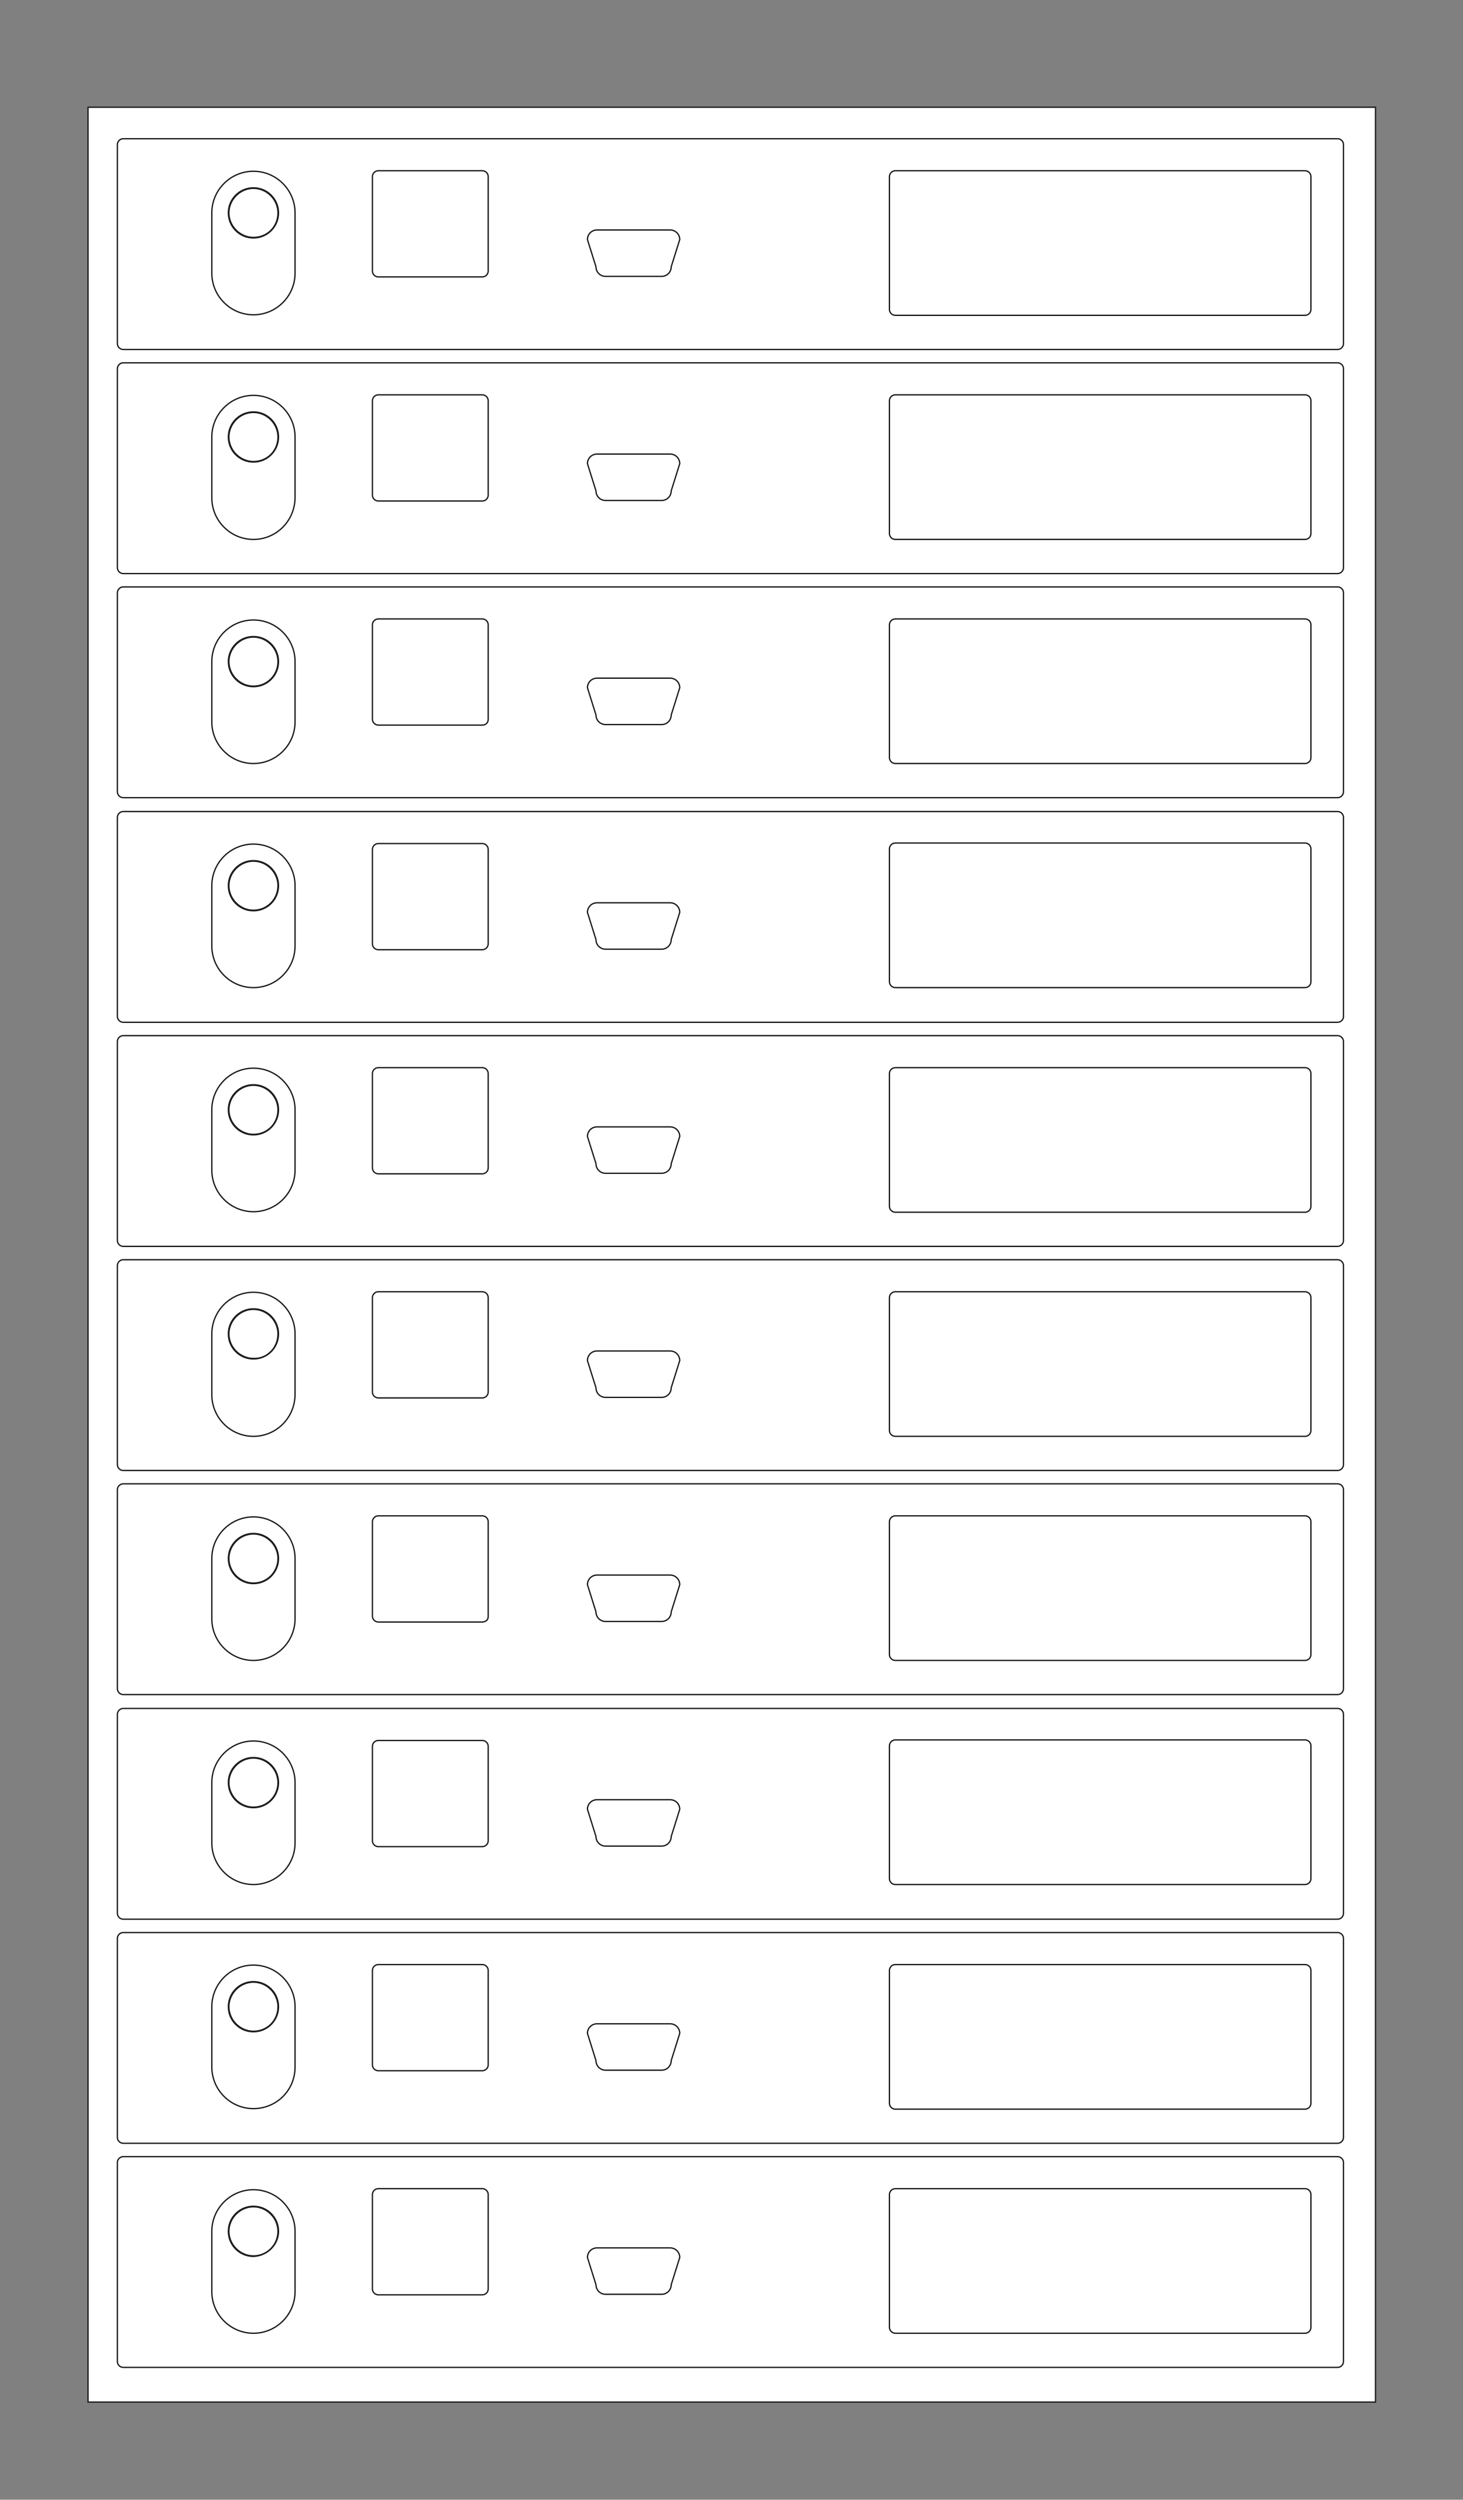 <?xml version="1.0" encoding="UTF-8"?> <!-- Generator: Adobe Illustrator 27.7.0, SVG Export Plug-In . SVG Version: 6.00 Build 0) --> <svg xmlns="http://www.w3.org/2000/svg" xmlns:xlink="http://www.w3.org/1999/xlink" x="0px" y="0px" viewBox="0 0 274.2 468.5" style="enable-background:new 0 0 274.2 468.5;" xml:space="preserve"><rect x="0" y="0" width="274.2" height="468.5" fill="#808080" stroke="none"/> <style type="text/css"> .st0{display:none;} .st1{display:inline;opacity:0.5;} .st2{display:inline;fill:none;stroke:#1E1E1C;stroke-width:0.25;stroke-miterlimit:10;} .st3{fill:#FFFFFF;} .st4{fill:none;stroke:#1D1D1B;stroke-width:0.25;stroke-miterlimit:10;} .st5{fill:#FFFFFF;stroke:#1E1E1C;stroke-width:0.5;stroke-miterlimit:10;} .st6{fill-rule:evenodd;clip-rule:evenodd;fill:#FFFFFF;stroke:#1E1E1C;stroke-width:0.25;stroke-miterlimit:10;} .st7{fill:none;stroke:#1E1E1C;stroke-width:0.25;stroke-miterlimit:10;} .st8{fill:#FFFFFF;stroke:#1E1E1C;stroke-width:0.25;stroke-miterlimit:10;} .st9{fill:none;stroke:#1E1E1C;stroke-width:0.5;stroke-miterlimit:10;} .st10{fill:none;stroke:#1E1E1C;stroke-width:0.25;stroke-linecap:round;stroke-linejoin:round;stroke-miterlimit:10;} .st11{fill:#FFFFFF;stroke:#1E1E1C;stroke-width:0.25;stroke-linecap:round;stroke-linejoin:round;stroke-miterlimit:10;} .st12{fill:none;stroke:#1E1E1C;stroke-width:0.5;stroke-linecap:round;stroke-linejoin:round;stroke-miterlimit:10;} .st13{fill:#FFFFFF;stroke:#1E1E1C;stroke-width:0.5;stroke-linecap:round;stroke-linejoin:round;stroke-miterlimit:10;} .st14{fill:#E31018;stroke:#1E1E1C;stroke-width:0.5;stroke-miterlimit:10;} .st15{fill:#1E1E1C;} .st16{fill:#E20617;} .st17{clip-path:url(#SVGID_00000175311984645501637300000003907850452169947835_);fill:#FFFFFF;} .st18{clip-path:url(#SVGID_00000183946881473792787740000004377653996783242917_);fill:#E20617;} .st19{clip-path:url(#SVGID_00000183946881473792787740000004377653996783242917_);fill:#FFFFFF;} .st20{fill:#FFFFFF;stroke:#E20613;stroke-miterlimit:10;} .st21{fill:#E20613;} .st22{fill:#040216;} .st23{fill:#494954;} .st24{opacity:0.5;fill:url(#SVGID_00000178917277265657301130000004434259086259530400_);} .st25{fill:#323238;} .st26{fill:url(#SVGID_00000020385284411319780170000012039437754475231633_);} .st27{opacity:0.5;fill:#111016;} .st28{fill:#6B6B6B;} .st29{opacity:0.5;fill:url(#SVGID_00000027589270345531311930000004597065028838577313_);} .st30{fill:url(#SVGID_00000154397093943872150350000004772089192555103876_);} .st31{fill:url(#SVGID_00000137813479263817633060000001862595332466000534_);} .st32{fill:url(#SVGID_00000104687249218429934570000014830062459012305828_);} .st33{fill:url(#SVGID_00000161600505506705638240000017046828740179126706_);} .st34{fill:url(#SVGID_00000162313089467785354980000006952537042384127105_);} .st35{fill:url(#SVGID_00000084506703131161477660000008104595380332605359_);} .st36{fill:url(#SVGID_00000008836368930474424410000006165847195757477541_);} .st37{fill:url(#SVGID_00000136413579823431115580000000477133210649817990_);} .st38{fill:url(#SVGID_00000134932188919304955300000013538691446937743493_);} .st39{fill:#DCF4F4;} .st40{fill:#2B2B38;} .st41{fill:#B3B1BE;} .st42{fill:#5FBA00;} .st43{fill:url(#SVGID_00000003785290799572796380000013188987157991132594_);} .st44{fill:#323236;} .st45{fill:url(#SVGID_00000027588120229043656300000012159289465638129328_);} .st46{fill:url(#SVGID_00000043418124532621733190000018068535753576737930_);} .st47{fill:url(#SVGID_00000178193350172499823730000014523340200526335899_);} .st48{fill:url(#SVGID_00000174574723281600389510000016944467774894063759_);} .st49{fill:url(#SVGID_00000129194261055046143240000004658077898544084915_);} .st50{fill:url(#SVGID_00000113344320565622810710000007852966849580025506_);} .st51{fill:url(#SVGID_00000031910774761304685840000012729605228517429120_);} .st52{fill:url(#SVGID_00000165919980121431837390000000117076551562342794_);} .st53{fill:url(#SVGID_00000127007712953977690810000016537866214882442686_);} .st54{fill:url(#SVGID_00000094617021107576061550000013733678755712681608_);} .st55{fill:#B2B2B2;} .st56{fill:url(#SVGID_00000131348657314606771480000016024524288506205844_);} .st57{fill:url(#SVGID_00000098195155566901902890000001057636660104701611_);} .st58{fill:url(#SVGID_00000098904691415243490400000002902867064231575738_);} .st59{fill:#9EA5A5;} .st60{fill:url(#SVGID_00000036252206042743560080000008993911921863587224_);} .st61{fill:url(#SVGID_00000142154506470966033340000010891620476272542880_);} .st62{fill:#7280CD;} .st63{opacity:0.5;fill:#7280CD;} .st64{fill:url(#SVGID_00000085934440325516416410000010880517340459058574_);} .st65{fill:url(#SVGID_00000174565596937920555820000003365546212059873956_);} .st66{fill:url(#SVGID_00000006703756912288155360000006821309191916293039_);} .st67{fill:url(#SVGID_00000182500820763830475770000018200541357338602943_);} .st68{fill:#002E89;} .st69{fill:url(#SVGID_00000031169317131206924560000002937318122273964694_);} .st70{opacity:0.5;fill:#100859;} .st71{fill:url(#SVGID_00000015344120008917589720000010512886560072051110_);} .st72{fill:url(#SVGID_00000018944590471449855630000007032490182810089611_);} .st73{fill:#1764FF;} .st74{fill:url(#SVGID_00000006667223708283007430000008522477676474184845_);} .st75{fill:url(#SVGID_00000013157019117942065600000012172271552710367419_);} .st76{fill:url(#SVGID_00000022553325340800302280000004434986044401916859_);} .st77{fill:url(#SVGID_00000140727320961251689220000002455901787145983917_);} .st78{fill:url(#SVGID_00000125596130912773218590000003401638643068778412_);} .st79{fill:url(#SVGID_00000163766994270542250960000000418932875702678955_);} .st80{fill:url(#SVGID_00000056412444261083592550000016258296306390359203_);} .st81{fill:url(#SVGID_00000056387294229216681660000003249486266137001370_);} .st82{fill:url(#SVGID_00000167387077446560172160000012164387946247896454_);} .st83{fill:url(#SVGID_00000114063818336581436380000009238886244830187178_);} .st84{fill:url(#SVGID_00000052797578537679547190000013606060049507237760_);} .st85{fill:url(#SVGID_00000137844061188450002220000011186628379362167180_);} .st86{opacity:0.5;fill:url(#SVGID_00000158739770816836009810000002579546496028630423_);} .st87{fill:url(#SVGID_00000116220398167691469720000003359636880850559641_);} .st88{fill:url(#SVGID_00000106141092810168178420000003608975637356575623_);} .st89{fill:url(#SVGID_00000125592875207215343930000011051501773633344905_);} .st90{fill:url(#SVGID_00000048501573979790339540000007035913167904731550_);} .st91{fill:url(#SVGID_00000158734739641833770350000007369552408321011130_);} .st92{fill:url(#SVGID_00000121281826832776361090000007276157279898720953_);} .st93{fill:url(#SVGID_00000070816488292879296270000015565684008272630662_);} .st94{fill:url(#SVGID_00000062893992549147809690000012934870086733447587_);} .st95{fill:url(#SVGID_00000018238950212320361120000006189658758233347250_);} .st96{fill:url(#SVGID_00000153694118446381938490000005939902952963491261_);} .st97{fill:url(#SVGID_00000019651349234627326710000005896199952359792536_);} .st98{fill:url(#SVGID_00000149365725808598898900000001403669077037357484_);} .st99{fill:url(#SVGID_00000170991606938829749460000001858694168688594610_);} .st100{fill:url(#SVGID_00000027598210756366370200000015070445406267062714_);} .st101{fill:url(#SVGID_00000062168816538623017860000015261969417231576253_);} .st102{fill:url(#SVGID_00000005248583861968711920000016413400587999794577_);} .st103{fill:url(#SVGID_00000070808039082714561830000002735530577830807727_);} .st104{fill:url(#SVGID_00000137126831894900443650000001729646918362626178_);} .st105{fill:url(#SVGID_00000008861267226421580680000003232923912466482614_);} .st106{fill:url(#SVGID_00000170979422456621868910000012031530619637377163_);} .st107{fill:url(#SVGID_00000053512987337986089010000016989446076778999937_);} .st108{fill:url(#SVGID_00000022529279641569301450000004081808122415873697_);} .st109{fill:url(#SVGID_00000050664527833346763790000006037912859587190463_);} .st110{fill:url(#SVGID_00000037687685597112300010000002603846439998795420_);} .st111{fill:url(#SVGID_00000082356956116175875140000000299313919027470489_);} .st112{fill:url(#SVGID_00000145770160371693839390000015972112553697966254_);} .st113{fill:url(#SVGID_00000086654048685706789810000003870287986800576909_);} .st114{fill:url(#SVGID_00000116921238393803706870000015605183443520274578_);} .st115{fill:url(#SVGID_00000119806879493138038810000001771545392282036415_);} .st116{fill:url(#SVGID_00000121248593583856014050000016838009400679909810_);} .st117{fill:url(#SVGID_00000083802003608355539660000000180510093421129654_);} .st118{fill:url(#SVGID_00000119812779406968718840000001618286060377329307_);} .st119{fill:url(#SVGID_00000034801481747313850790000004840639167586736305_);} .st120{fill:url(#SVGID_00000096766537437082114980000002835754297080602255_);} .st121{fill:url(#SVGID_00000179622771808578979830000013286037539742961595_);} .st122{fill:url(#SVGID_00000177443307466951452440000002411926610449932423_);} .st123{fill:url(#SVGID_00000116931087300073744580000001798771190579179938_);} .st124{fill:url(#SVGID_00000135668789581038451750000015898357668260221854_);} .st125{fill:url(#SVGID_00000004546900192378450160000006154677160439135125_);} .st126{fill:url(#SVGID_00000008853378806644806040000015261066814394615440_);} .st127{fill:url(#SVGID_00000029034778272191360000000007657116128263227057_);} .st128{fill:url(#SVGID_00000002357210579935873960000008598595500575531656_);} .st129{fill:url(#SVGID_00000039826534958146378060000008803323792929916595_);} .st130{fill:url(#SVGID_00000008115173497802328520000004734150924774286755_);} .st131{opacity:0.5;fill:url(#SVGID_00000037651074932544632030000004900807001209642413_);} .st132{fill:url(#SVGID_00000026862718984075653370000001509230990116557980_);} .st133{fill:url(#SVGID_00000080925771308358443980000007285888953038120349_);} .st134{fill:url(#SVGID_00000012434628609786286830000007087184659940979877_);} .st135{fill:url(#SVGID_00000042698305788002023760000013851578043405730487_);} .st136{fill:url(#SVGID_00000121998549267934030580000010836194380802278792_);} .st137{fill:url(#SVGID_00000054944847469166005790000011247110188971589808_);} .st138{fill:url(#SVGID_00000016054179417563535390000006506709097150296507_);} .st139{fill:url(#SVGID_00000146460934678656325080000001570912703299287991_);} .st140{fill:url(#SVGID_00000062169774672107993480000014751777627458278542_);} .st141{fill:url(#SVGID_00000158742750952793315420000001766739358686651835_);} .st142{fill:url(#SVGID_00000000929378699836334920000003122638237857454237_);} .st143{fill:url(#SVGID_00000065064946566965587510000008787617886444706194_);} .st144{fill:url(#SVGID_00000039114960790992754080000015329241190437958287_);} .st145{fill:url(#SVGID_00000016062660246883247760000015521415148948161441_);} .st146{fill:url(#SVGID_00000054985683224703717080000010792898379912788106_);} .st147{fill:url(#SVGID_00000098942398478739337780000014531081160520570040_);} .st148{fill:url(#SVGID_00000165933458047623341320000003784243842144605616_);} .st149{fill:url(#SVGID_00000171690681326853859880000012306127482537495440_);} .st150{fill:url(#SVGID_00000106839801256822936390000003850649363317060006_);} .st151{fill:url(#SVGID_00000165926390625209032610000003850792324367988661_);} .st152{fill:url(#SVGID_00000118390920528816396940000005116031180463378856_);} .st153{fill:url(#SVGID_00000112593863066931910720000004463055645301312165_);} .st154{fill:url(#SVGID_00000102545627617679023960000002623644490446333374_);} .st155{fill:url(#SVGID_00000075134870954438150910000015423374950477816209_);} .st156{fill:url(#SVGID_00000163777088657643915950000017491061261663284129_);} .st157{fill:url(#SVGID_00000152942785454451605300000013708750322966425755_);} .st158{fill:url(#SVGID_00000002369422626613385500000005898162489411535032_);} .st159{fill:url(#SVGID_00000003076111269930893590000017806330597592579002_);} .st160{fill:url(#SVGID_00000067924911905914681570000011533092034717937569_);} .st161{fill:url(#SVGID_00000111189407761402828670000008867583182357485443_);} .st162{fill:url(#SVGID_00000178890049039209941770000011179744291880383927_);} .st163{fill:url(#SVGID_00000127740001127416111280000015546214223820459199_);} .st164{fill:url(#SVGID_00000158724234152811632370000017488273855398524817_);} .st165{fill:url(#SVGID_00000015343299664106299070000014770416865366573991_);} .st166{fill:url(#SVGID_00000062169421031085805230000002864080177970430126_);} .st167{fill:url(#SVGID_00000085242498354399865520000011079027588396332940_);} .st168{fill:url(#SVGID_00000042008297724004050730000013900442300864404650_);} .st169{fill:url(#SVGID_00000112634664819941895700000017409804727876757411_);} .st170{fill:url(#SVGID_00000029028915362125916400000000176231976102170559_);} .st171{fill:url(#SVGID_00000139283310246258397750000007634692240735421359_);} .st172{fill:url(#SVGID_00000027588087830829821410000001928716601319007892_);} .st173{fill:url(#SVGID_00000129165418474528761080000003565239212202462855_);} .st174{fill:url(#SVGID_00000049911223682681995850000001126217269409872779_);} .st175{fill:url(#SVGID_00000147207268417932115570000004272147793952916649_);} .st176{opacity:0.5;fill:url(#SVGID_00000047044118176912742660000013791784369073821617_);} .st177{fill:url(#SVGID_00000151514356045026241200000007459826900110176421_);} .st178{fill:url(#SVGID_00000105397883494090988220000016430334512242708671_);} .st179{fill:url(#SVGID_00000165953865349660947880000007806179587923205279_);} .st180{fill:url(#SVGID_00000126283888800181970420000011655077572185567405_);} .st181{fill:url(#SVGID_00000172431263974256086060000009907053013580327846_);} .st182{fill:url(#SVGID_00000020380786880730090140000009127124705088624770_);} .st183{fill:url(#SVGID_00000027591996762689303750000003911621868080133051_);} .st184{fill:url(#SVGID_00000003787905182011478430000005264316400697524118_);} .st185{fill:url(#SVGID_00000168081119483277074960000003543677097933548932_);} .st186{fill:url(#SVGID_00000086649356394294289230000015360472549595787920_);} .st187{fill:url(#SVGID_00000067924364790519848570000006632519700841761461_);} .st188{fill:url(#SVGID_00000013193408665689087520000014260218454196321176_);} .st189{fill:url(#SVGID_00000028316477840332572470000004458002480653899670_);} .st190{fill:url(#SVGID_00000181052515871971977680000011064732854026094989_);} .st191{fill:url(#SVGID_00000147220971530337600020000018103544578265461136_);} .st192{fill:url(#SVGID_00000071547734088500946000000005957352125605109397_);} .st193{fill:url(#SVGID_00000147924630685102093650000005205855348664845757_);} .st194{fill:url(#SVGID_00000039098352586335257570000002440463710206982074_);} .st195{fill:url(#SVGID_00000130622749994092164780000018288105644181074360_);} .st196{fill:url(#SVGID_00000092417206056727325490000011246702448994724244_);} .st197{fill:url(#SVGID_00000066494563321571780300000007081659236029662112_);} .st198{fill:url(#SVGID_00000012440719808743188760000005546067665281729701_);} .st199{fill:url(#SVGID_00000137823919418294210180000011605605591398870679_);} .st200{fill:url(#SVGID_00000070818230767016725850000001541511037956804273_);} .st201{fill:url(#SVGID_00000057841587787422841900000004399420907467247774_);} .st202{fill:url(#SVGID_00000112603878770109421650000011156895194775973765_);} .st203{fill:url(#SVGID_00000025431030035279104170000012716610594700867730_);} .st204{fill:url(#SVGID_00000123405655023248894420000011813588175632212136_);} .st205{fill:url(#SVGID_00000040553245373800688400000012381571540448472228_);} .st206{fill:url(#SVGID_00000087411198986200432170000004840812404724323746_);} .st207{fill:url(#SVGID_00000010275514596556191440000009612404253434925968_);} .st208{fill:url(#SVGID_00000069363087233660180140000012435700283812807311_);} .st209{fill:url(#SVGID_00000116219452210151583810000018251189879583376304_);} .st210{fill:url(#SVGID_00000036237006625953358410000008439090004040062630_);} .st211{fill:url(#SVGID_00000118356583238651046590000000740583492361560968_);} .st212{fill:url(#SVGID_00000095312046163656111480000016974297577055565214_);} .st213{fill:url(#SVGID_00000133519203969935196220000008687379497220294798_);} .st214{fill:url(#SVGID_00000090998111151113303040000018251499199462774659_);} .st215{fill:url(#SVGID_00000145740992091660608420000014655888962404499105_);} .st216{fill:url(#SVGID_00000018224381295631031840000017912820330087837884_);} .st217{fill:url(#SVGID_00000021083668141493137130000006662380476984998292_);} .st218{fill:url(#SVGID_00000109721348745938867600000016625815817354658696_);} .st219{fill:url(#SVGID_00000150072921459939658160000005239112834107753108_);} .st220{fill:url(#SVGID_00000056388984277179829390000005728083706169706932_);} .st221{opacity:0.5;fill:url(#SVGID_00000178906453043672124270000009920322499927919271_);} .st222{fill:url(#SVGID_00000142893198062527820180000018208147770021155755_);} .st223{fill:url(#SVGID_00000121259830060523832250000004427258249569747361_);} .st224{fill:url(#SVGID_00000090974997080299458320000002029348443698888619_);} .st225{fill:url(#SVGID_00000038388244720932327200000003004481217298188680_);} .st226{fill:url(#SVGID_00000077317525888695461280000017018863356817477779_);} .st227{fill:url(#SVGID_00000183239484755827473250000011232513325043002044_);} .st228{fill:url(#SVGID_00000116205389993178764350000017974729465926190229_);} .st229{fill:url(#SVGID_00000018946168771388019100000005672807471037823887_);} .st230{fill:url(#SVGID_00000044867698544922825400000002344925422493024701_);} .st231{fill:url(#SVGID_00000118355018246366921750000004081106418759137931_);} .st232{fill:url(#SVGID_00000037653802137993521670000010376417534703989927_);} .st233{fill:url(#SVGID_00000005959561188020252820000003847601099792478369_);} .st234{fill:url(#SVGID_00000072981732452811307920000003023760018959808913_);} .st235{fill:url(#SVGID_00000092441169190916623210000000420831211485738117_);} .st236{fill:url(#SVGID_00000157996578458877521610000008596595084373402548_);} .st237{fill:url(#SVGID_00000019655001276945390710000005527973086333442693_);} .st238{fill:url(#SVGID_00000147919249178939582430000015732540932959488692_);} .st239{fill:url(#SVGID_00000158713724237531308860000000820412600684866708_);} .st240{fill:url(#SVGID_00000117674925401061760970000006688306363558177945_);} .st241{fill:url(#SVGID_00000145754297460176415890000012910295371341543593_);} .st242{fill:url(#SVGID_00000140735618723302712670000010088249075453679806_);} .st243{fill:url(#SVGID_00000133507330045772699550000000580358297583369097_);} .st244{fill:url(#SVGID_00000027580366721529588130000003372926013269645700_);} .st245{fill:url(#SVGID_00000097493272024097900380000015584802784998715066_);} .st246{fill:url(#SVGID_00000111908309577980922420000014903896516961335203_);} .st247{fill:url(#SVGID_00000096039621007908207350000017864310051823447729_);} .st248{fill:url(#SVGID_00000043459550085852216180000016569645703792602269_);} .st249{fill:url(#SVGID_00000106124185583557056330000013991389831429380021_);} .st250{fill:url(#SVGID_00000044158385027493871670000017375363496802565038_);} .st251{fill:url(#SVGID_00000132775918397761990770000014625495512607684000_);} .st252{fill:url(#SVGID_00000021799968557948415560000011596649620644816319_);} .st253{fill:url(#SVGID_00000077318825135114426790000015560626965825637278_);} .st254{fill:url(#SVGID_00000099654415225405330700000017124520232486021026_);} .st255{fill:url(#SVGID_00000164484774603488598400000015810735822977012403_);} .st256{fill:url(#SVGID_00000147942687230825031750000004989315432582470039_);} .st257{fill:url(#SVGID_00000071554530149637255930000007438408061653024899_);} .st258{fill:url(#SVGID_00000055692842527157765440000016818870389045403061_);} .st259{fill:url(#SVGID_00000073716801633832574630000014917306078637738931_);} .st260{fill:url(#SVGID_00000165202695880829111200000014664671913578835852_);} .st261{fill:url(#SVGID_00000036970778400691097730000009079747962504916105_);} .st262{fill:url(#SVGID_00000008123140166467016500000003736628847075376288_);} .st263{fill:url(#SVGID_00000181044939937372148460000008575965179482757288_);} .st264{fill:url(#SVGID_00000140011085505592638920000005366422158318345910_);} .st265{fill:url(#SVGID_00000143585726466933880660000007986739641011177344_);} .st266{opacity:0.5;fill:url(#SVGID_00000123427469190693175650000006350868427502494126_);} .st267{fill:url(#SVGID_00000181805326408830695240000017210480788742391699_);} .st268{fill:url(#SVGID_00000127037485620402078040000010178630791983198111_);} .st269{fill:url(#SVGID_00000161600456781300354840000007140467353088694692_);} .st270{fill:url(#SVGID_00000085953402822644074170000018221116049907407532_);} .st271{fill:url(#SVGID_00000108270072721177227710000010897814841435411623_);} .st272{fill:url(#SVGID_00000081614339796501547440000009668093440598217908_);} .st273{fill:url(#SVGID_00000090286161822625342080000004620129446788156806_);} .st274{fill:url(#SVGID_00000062155884950588203610000002695961825534676618_);} .st275{fill:url(#SVGID_00000148626090546895023800000018064944096902086820_);} .st276{fill:url(#SVGID_00000120544325161477402580000007742094854121242296_);} .st277{fill:url(#SVGID_00000106141405229285280460000007764677939827539338_);} .st278{fill:url(#SVGID_00000157997815377924365530000004022965974891823503_);} .st279{fill:url(#SVGID_00000129892433844526915820000014517330781146910643_);} .st280{fill:url(#SVGID_00000029045559553727030980000014976545958227850678_);} .st281{fill:url(#SVGID_00000174583193914297088310000015656512588384492467_);} .st282{fill:url(#SVGID_00000057137585191365753800000009171768040974653316_);} .st283{fill:url(#SVGID_00000015345937433562544100000003420346813269608080_);} .st284{fill:url(#SVGID_00000152983621755238600300000014651073709874878124_);} .st285{fill:url(#SVGID_00000119834554516435547120000010236770424512922530_);} .st286{fill:url(#SVGID_00000129169582517774753290000011780853893357338802_);} .st287{fill:url(#SVGID_00000172408784485877626380000005475599619299997594_);} .st288{fill:url(#SVGID_00000047025832671718368250000004112749884676312239_);} .st289{fill:url(#SVGID_00000121264932205533431970000017940873893279178640_);} .st290{fill:url(#SVGID_00000093897043331925495540000018026735036040093082_);} .st291{fill:url(#SVGID_00000070079807621118095230000005366335967593266051_);} .st292{fill:url(#SVGID_00000145035749091981201420000000404636681324007327_);} .st293{fill:url(#SVGID_00000092447851765843416860000012442437008596589728_);} .st294{fill:url(#SVGID_00000007429671954103373440000007536758717644924834_);} .st295{fill:url(#SVGID_00000138536610131867271160000009080543519956015540_);} .st296{fill:url(#SVGID_00000015336984981781825290000009244195444314155930_);} .st297{fill:url(#SVGID_00000039130618307268554630000005647371422285755544_);} .st298{fill:url(#SVGID_00000091017681040608456240000008888965535229632898_);} .st299{fill:url(#SVGID_00000142172493621405825500000010856433134047244453_);} .st300{fill:url(#SVGID_00000096745268232650899160000008490017971660315806_);} .st301{fill:url(#SVGID_00000158736217378552711090000007774973864151910811_);} .st302{fill:url(#SVGID_00000055672336993065445420000004217134222963545218_);} .st303{fill:url(#SVGID_00000124859328525999312600000013483476121541793951_);} .st304{fill:url(#SVGID_00000064329648425590000720000016466984636901891990_);} .st305{fill:url(#SVGID_00000131339819971220926280000009063239625451685507_);} .st306{fill:url(#SVGID_00000034801380058869065590000004956611482996594834_);} .st307{fill:url(#SVGID_00000151510641734866351060000013818413446690827926_);} .st308{fill:url(#SVGID_00000027587630843559922990000001825085177736075661_);} .st309{fill:url(#SVGID_00000149342680031622096200000002480846359914884774_);} .st310{fill:url(#SVGID_00000124140506336971573910000018374120906879309968_);} .st311{opacity:0.5;fill:url(#SVGID_00000181086354598174134780000018319467150585367980_);} .st312{fill:url(#SVGID_00000056399059450300167890000002017514354951796892_);} .st313{fill:url(#SVGID_00000183209102834623844160000008160006910934432948_);} .st314{fill:url(#SVGID_00000058554106756392464300000013134699669755322040_);} .st315{fill:url(#SVGID_00000124856791940191614760000007356901567120746625_);} .st316{fill:url(#SVGID_00000180363649853327109960000004049895190179127946_);} .st317{fill:url(#SVGID_00000109720403232753263940000004182165859232211628_);} .st318{fill:url(#SVGID_00000057834760822797181090000002444603208011304359_);} .st319{fill:url(#SVGID_00000163070541227676606380000015192650171672277684_);} .st320{fill:url(#SVGID_00000047763381241131738560000017352849969744180656_);} .st321{fill:url(#SVGID_00000060729176242994494750000017472956707505602478_);} .st322{fill:url(#SVGID_00000050629555069816653170000000113592482278776961_);} .st323{fill:url(#SVGID_00000033327478459829450920000003763069487598700475_);} .st324{fill:url(#SVGID_00000176025717855640679320000016310959158596534702_);} .st325{fill:url(#SVGID_00000156553511193487301660000014930788047618266531_);} .st326{fill:url(#SVGID_00000055670688013108186690000004947011127483247021_);} .st327{fill:url(#SVGID_00000002364926984159484880000001377785483078238892_);} .st328{fill:url(#SVGID_00000033330000647531682960000014986985327155154350_);} .st329{fill:url(#SVGID_00000085960117667053827210000005552088782597530506_);} .st330{fill:url(#SVGID_00000160160692810343731470000001633071517798483595_);} .st331{fill:url(#SVGID_00000016774718982700866070000005981670496403082669_);} .st332{fill:url(#SVGID_00000022525975843760730260000002244498910704695438_);} .st333{fill:url(#SVGID_00000143591553094353022820000015106875265534559916_);} .st334{fill:url(#SVGID_00000132077594482658129950000016092573022402242179_);} .st335{fill:url(#SVGID_00000165220929046682214130000003760433808628573072_);} .st336{fill:url(#SVGID_00000121269835485440321200000005350054344913335200_);} .st337{fill:url(#SVGID_00000168836880285167722320000005194493440236362656_);} .st338{fill:url(#SVGID_00000037663701575059912150000002602720721548296846_);} .st339{fill:url(#SVGID_00000070096922492644767100000000547883328548755116_);} .st340{fill:url(#SVGID_00000025430081331799509930000004884469076518560950_);} .st341{fill:url(#SVGID_00000049211056572222887700000013329936772570994600_);} .st342{fill:url(#SVGID_00000099637613210864431830000001524740857275552387_);} .st343{fill:url(#SVGID_00000031906407598071795420000003995373951395703209_);} .st344{fill:url(#SVGID_00000070803944081358673850000006478670843863083912_);} .st345{fill:url(#SVGID_00000155115653275104337780000006289707664464481206_);} .st346{fill:url(#SVGID_00000150786013378223299480000012309967296574625439_);} .st347{fill:url(#SVGID_00000013874056504470892700000012863305674590252965_);} .st348{fill:url(#SVGID_00000079468636314937637070000004659984310978807486_);} .st349{fill:url(#SVGID_00000166650763311378107790000005897999322779809719_);} .st350{fill:url(#SVGID_00000023243281405906084740000005335393394959206071_);} .st351{fill:url(#SVGID_00000005261527636319449030000007155648895417521300_);} .st352{fill:url(#SVGID_00000079447962617510356190000006548757657520150715_);} .st353{fill:url(#SVGID_00000054231720494470752380000011871386994377428904_);} .st354{fill:url(#SVGID_00000062871018007273225560000014108620754093412519_);} .st355{fill:url(#SVGID_00000115505308019361987300000002007750165782484913_);} .st356{opacity:0.5;fill:url(#SVGID_00000033356283896934437660000008069862174432139673_);} .st357{fill:url(#SVGID_00000043422456540971427320000000656123936912267669_);} .st358{fill:url(#SVGID_00000038396155118522307830000009803511748308804283_);} .st359{fill:url(#SVGID_00000134234988567831796340000015611210803686316197_);} .st360{fill:url(#SVGID_00000083088054801875748120000009974520502957418397_);} .st361{fill:url(#SVGID_00000160878148440553428840000016023410815921623426_);} .st362{fill:url(#SVGID_00000039812853274401799170000011107788585565130378_);} .st363{fill:url(#SVGID_00000075152688133269076920000015431030879246954931_);} .st364{fill:url(#SVGID_00000062174329985037315190000001174303013179442060_);} .st365{fill:url(#SVGID_00000069360674825737848550000013329919585112276123_);} .st366{fill:url(#SVGID_00000047017636316664099920000005395019551593409958_);} .st367{fill:url(#SVGID_00000165952445879099321790000007140643440543460754_);} .st368{fill:url(#SVGID_00000163782589989652026080000011405755828979589780_);} .st369{fill:url(#SVGID_00000065793610033099169110000001370010320150136227_);} .st370{fill:url(#SVGID_00000127743907791619117690000016583579965471102104_);} .st371{fill:url(#SVGID_00000098939096698342307420000016213146593550565524_);} .st372{fill:url(#SVGID_00000150089820346100362060000000301892060156886415_);} .st373{fill:url(#SVGID_00000140012353677619837150000006666352595592824223_);} .st374{fill:url(#SVGID_00000093135288286165560260000005032140298920596652_);} .st375{fill:url(#SVGID_00000081614174132862849870000005263310139516536222_);} .st376{fill:url(#SVGID_00000103234796313098185340000006831730321709091729_);} .st377{fill:url(#SVGID_00000026122399252059726220000011254041419823826344_);} .st378{fill:url(#SVGID_00000145031758152759708240000014192811388023767439_);} .st379{fill:url(#SVGID_00000098203022384524374190000017602611045976034945_);} .st380{fill:url(#SVGID_00000072255069331203700940000005804841415613334415_);} .st381{fill:url(#SVGID_00000067232582843513087870000016458526244994525626_);} .st382{fill:url(#SVGID_00000062189391510400390820000012194652062510643377_);} .st383{fill:url(#SVGID_00000092456016267911083740000002164767791237189775_);} .st384{fill:url(#SVGID_00000160192040208870798880000012688875885341497244_);} .st385{fill:url(#SVGID_00000097473346354981387720000014760347075772326022_);} .st386{fill:url(#SVGID_00000065045098413204550130000006714401214574869161_);} .st387{fill:url(#SVGID_00000026870229264944025170000014398789452582687420_);} .st388{fill:url(#SVGID_00000044900835486318864560000013911453296672352384_);} .st389{fill:url(#SVGID_00000041280752588903651640000006727901981068793746_);} .st390{fill:url(#SVGID_00000029723810931706922370000012757477288905822366_);} .st391{fill:url(#SVGID_00000017510560695277764180000008826175738469343109_);} .st392{fill:url(#SVGID_00000079451290262562007180000016932763694115356602_);} .st393{fill:url(#SVGID_00000084493339448306373010000001864018904770406814_);} .st394{fill:url(#SVGID_00000138556276097119133420000007347458563157035431_);} .st395{fill:url(#SVGID_00000139254425368312879550000001403103971109243836_);} .st396{fill:url(#SVGID_00000052076192909002121320000003524014395416884379_);} .st397{fill:url(#SVGID_00000122001317859101675450000008084157462990549152_);} .st398{fill:url(#SVGID_00000027579256392790360810000003668780934551117213_);} .st399{fill:url(#SVGID_00000083079837103247918070000001671551741445865391_);} .st400{fill:url(#SVGID_00000169545296339865604240000016136882329585513859_);} .st401{opacity:0.5;fill:url(#SVGID_00000090276597708848216400000010656822037182123449_);} .st402{fill:url(#SVGID_00000116913771685624586530000017825395283059724421_);} .st403{fill:url(#SVGID_00000108267549833012490770000012459708051020213146_);} .st404{fill:url(#SVGID_00000096054792949986991340000017913866395215923901_);} .st405{fill:url(#SVGID_00000042712538521231125020000008025763062920213436_);} .st406{fill:url(#SVGID_00000030452489005728062230000012585563034423830656_);} .st407{fill:url(#SVGID_00000172421585772199057730000008838773800149157803_);} .st408{fill:url(#SVGID_00000163789591681347897290000006147454649078151339_);} .st409{fill:url(#SVGID_00000008848154908969039920000008901028117351960972_);} .st410{fill:url(#SVGID_00000032649281846175596090000014645130793405908897_);} .st411{fill:url(#SVGID_00000157288461475934137770000016699484006956297140_);} .st412{fill:url(#SVGID_00000028325622950535768320000009350633409216986034_);} .st413{fill:url(#SVGID_00000033347744378101369840000003065261333733360551_);} .st414{fill:url(#SVGID_00000039123709917556731290000008476847433470918832_);} .st415{fill:url(#SVGID_00000054961386874297231290000015777213040786531226_);} .st416{fill:url(#SVGID_00000001631805540206426530000005001452218373436826_);} .st417{fill:url(#SVGID_00000110465796202806351670000017827195651022866600_);} .st418{fill:url(#SVGID_00000178899482717175607360000011717875765145311152_);} .st419{fill:url(#SVGID_00000163758165371503942720000009341134712281460890_);} .st420{fill:url(#SVGID_00000020390829522329481730000015697555904559044022_);} .st421{fill:url(#SVGID_00000137825583234077655890000004977230353647587458_);} .st422{fill:url(#SVGID_00000139983956736867979960000013573278243617565838_);} .st423{fill:url(#SVGID_00000018226394829150788250000005817496450389396926_);} .st424{fill:url(#SVGID_00000160185184266650169790000010800865885211950988_);} .st425{fill:url(#SVGID_00000109725062964533511760000017498273609174090678_);} .st426{fill:url(#SVGID_00000157990960965527603330000004617708246742865590_);} .st427{fill:url(#SVGID_00000178196954297072541060000004994497978609660060_);} .st428{fill:url(#SVGID_00000114073557389332724460000003262938345534353334_);} .st429{fill:url(#SVGID_00000102530693242097615610000007386340574609944712_);} .st430{fill:url(#SVGID_00000116213289471266051950000011977322366765362827_);} .st431{fill:url(#SVGID_00000104671564475411709060000000921476280327816861_);} .st432{fill:url(#SVGID_00000160899933515345847100000009305148405033640326_);} .st433{fill:url(#SVGID_00000160163622864087014360000011745084026537438097_);} .st434{fill:url(#SVGID_00000090989956374751792640000014502942326167377062_);} .st435{fill:url(#SVGID_00000061437098315186728610000009741481017621581459_);} .st436{fill:url(#SVGID_00000128477944080532451130000007015039782179992761_);} .st437{fill:url(#SVGID_00000152957759321269611420000000301672539848898220_);} .st438{fill:url(#SVGID_00000140696485353745052430000011532777695331000249_);} .st439{fill:url(#SVGID_00000029762180336625489700000009326716338855193535_);} .st440{fill:url(#SVGID_00000094603003582554757920000006582114453192494252_);} .st441{fill:url(#SVGID_00000176739237210857501350000010670612541424588427_);} .st442{fill:url(#SVGID_00000070109387461886162690000011981503349864661404_);} .st443{fill:url(#SVGID_00000126316293401853045320000009398104751253949867_);} .st444{fill:url(#SVGID_00000164480168923604762620000017877734645220754876_);} .st445{fill:url(#SVGID_00000083083964016120241630000015525966394180031881_);} .st446{opacity:0.5;fill:url(#SVGID_00000150081857391489257700000002789423638892706961_);} .st447{fill:url(#SVGID_00000137119953681409021100000004396172168418509704_);} .st448{fill:url(#SVGID_00000013168848751153837270000012737718140801141949_);} .st449{fill:url(#SVGID_00000119118361413997612440000016028653248453112251_);} .st450{fill:url(#SVGID_00000018947886903624301550000006901548430402078128_);} .st451{fill:url(#SVGID_00000174591782010626844530000009716784427101036459_);} .st452{fill:url(#SVGID_00000004508270045323810320000003300248935189586817_);} .st453{fill:url(#SVGID_00000069399555433693099760000000864514645039490741_);} .st454{fill:url(#SVGID_00000111880839419963539580000000156039277993949600_);} .st455{fill:url(#SVGID_00000082326409593376101870000009549934775595032448_);} .st456{fill:url(#SVGID_00000000918824104108171680000015655908580310184368_);} .st457{fill:url(#SVGID_00000083073145425957452880000015652223231619729304_);} .st458{fill:url(#SVGID_00000180342385006001252300000007748832714350408852_);} .st459{fill:url(#SVGID_00000072270325757271701820000000596038455043247791_);} .st460{fill:url(#SVGID_00000044159488363650438160000011395239882707661972_);} .st461{fill:url(#SVGID_00000137116018934406581390000017662570834238709399_);} .st462{fill:url(#SVGID_00000134249853844937833050000017010126906465834379_);} .st463{fill:url(#SVGID_00000152265872218254062240000015182933198504501911_);} .st464{fill:url(#SVGID_00000103267354256587663080000001426851357637501374_);} .st465{fill:url(#SVGID_00000001648152815126174110000005610221584695115192_);} .st466{fill:url(#SVGID_00000089571650846937118260000014102635982115039405_);} .st467{fill:url(#SVGID_00000045601408857040745540000012734428779228853888_);} .st468{fill:url(#SVGID_00000092443349883217296770000008635629901757669544_);} .st469{fill:url(#SVGID_00000123405926206358986670000006285871336658203032_);} .st470{fill:url(#SVGID_00000127758295456892039610000008992623419564919941_);} .st471{fill:url(#SVGID_00000060027732605977909830000007818567431598266761_);} .st472{fill:url(#SVGID_00000114778599164383587140000010374756688408550540_);} .st473{fill:url(#SVGID_00000005235587337316803570000012906609697985478068_);} .st474{fill:url(#SVGID_00000085970611488250641100000011663465713282269118_);} .st475{fill:url(#SVGID_00000122714417820129048900000011804155176379326123_);} .st476{fill:url(#SVGID_00000036234755781010797040000005383254002009744279_);} .st477{fill:url(#SVGID_00000168836902848042197890000015158596712443677361_);} .st478{fill:url(#SVGID_00000078724882296160893780000002300106249805218728_);} .st479{fill:url(#SVGID_00000035498450007290547910000013623299971355414922_);} .st480{fill:url(#SVGID_00000000942746954763603030000008817138246838889636_);} .st481{fill:url(#SVGID_00000103949711412563157070000010632917509702520969_);} .st482{fill:url(#SVGID_00000098916087548157772110000000185207790829968026_);} .st483{fill:url(#SVGID_00000152947171655731418340000011865426785175038373_);} .st484{fill:url(#SVGID_00000031179121605578955650000017377919778432004012_);} .st485{fill:url(#SVGID_00000183927514773341043310000004232330902498969479_);} .st486{fill:url(#SVGID_00000083793740630843152830000004080254944190667455_);} .st487{fill:url(#SVGID_00000078016665122602800720000000395193462614671541_);} .st488{fill:url(#SVGID_00000183222637792904878630000007552353655973738425_);} .st489{fill:url(#SVGID_00000129169381892833119600000006847179673666925725_);} .st490{fill:url(#SVGID_00000014613116402150125310000017939668556335743158_);} .st491{opacity:0.5;fill:url(#SVGID_00000022526566456577348750000013829819344693499016_);} .st492{fill:url(#SVGID_00000018918694155035435240000010399670911675821991_);} .st493{fill:url(#SVGID_00000136413832935488156760000010033668441051707317_);} .st494{fill:url(#SVGID_00000181054890707087490050000006993473300861918375_);} .st495{fill:url(#SVGID_00000100346593036685933560000009939092063347871646_);} .st496{fill:url(#SVGID_00000091002116169706979080000013961064852604958138_);} .st497{fill:url(#SVGID_00000079483987956191396510000011191911087621315988_);} .st498{fill:url(#SVGID_00000062907675792082072160000018222547214839275653_);} .st499{fill:url(#SVGID_00000072963839023522622130000000202239855956932245_);} .st500{fill:url(#SVGID_00000008863328012475733360000014133861260093763260_);} .st501{fill:url(#SVGID_00000004548455268130195490000018362544365669238916_);} .st502{fill:url(#SVGID_00000110437958365255314710000012700240782921333677_);} .st503{fill:url(#SVGID_00000097462310641593694880000013945774156093133242_);} .st504{fill:url(#SVGID_00000023268747054824651960000006147219587962626712_);} .st505{fill:url(#SVGID_00000072237927702433019460000012336890408416629125_);} .st506{fill:url(#SVGID_00000082337716705688291100000018259775709252923265_);} .st507{fill:url(#SVGID_00000152974074317681488740000009445791634634769336_);} .st508{fill:url(#SVGID_00000063617747202314250950000007983068358428166528_);} .st509{fill:url(#SVGID_00000023974167465922844310000009768166522172110259_);} .st510{fill:url(#SVGID_00000065791149654640249860000017730241921100812700_);} .st511{fill:url(#SVGID_00000124128963701299878670000016870529040915554722_);} .st512{fill:url(#SVGID_00000025400491501747460590000010623457020006920629_);} .st513{fill:url(#SVGID_00000153675860028718172530000010921201995870710434_);} .st514{fill:url(#SVGID_00000042722479449704192530000000926327215015943608_);} .st515{fill:url(#SVGID_00000155133066802976174510000010451852621890883742_);} .st516{fill:url(#SVGID_00000132064483145578629610000003265405631903903913_);} .st517{fill:url(#SVGID_00000021820039919856963420000012786554846652577460_);} .st518{fill:url(#SVGID_00000020363964730530268330000015528455309956058757_);} .st519{fill:url(#SVGID_00000145046547952677897310000002408018684055612325_);} .st520{fill:url(#SVGID_00000035521098662069322350000013469032168041277870_);} .st521{fill:url(#SVGID_00000074434446739743547800000004307775453880394165_);} .st522{fill:url(#SVGID_00000129914777397950591950000011656365354593667724_);} .st523{fill:url(#SVGID_00000174600903236214668730000008586014359213795507_);} .st524{fill:url(#SVGID_00000080904670930938605830000006171643101382377388_);} .st525{fill:url(#SVGID_00000137850156206279078400000011120096760105229190_);} .st526{fill:url(#SVGID_00000096049767692739025160000014458548403760688776_);} .st527{fill:url(#SVGID_00000088092024010588775650000001164171772090748332_);} .st528{fill:url(#SVGID_00000035502861387334172560000014745836427632215454_);} .st529{fill:url(#SVGID_00000057846896884375689260000002687115338645281676_);} .st530{fill:url(#SVGID_00000179622814467259708500000000101977627745653172_);} .st531{fill:url(#SVGID_00000062878858562821148100000009386835065455448462_);} .st532{fill:url(#SVGID_00000039818989380609207930000012242330018882241201_);} .st533{fill:url(#SVGID_00000011032520694587336900000001873031863628355477_);} .st534{fill:url(#SVGID_00000092424803917062891660000009487561397997936529_);} .st535{fill:url(#SVGID_00000070810043648486993770000014141181886233928601_);} .st536{opacity:0.5;fill:url(#SVGID_00000143575751641837883910000009863520062230797188_);} .st537{fill:url(#SVGID_00000119830328918805585590000004994437772588589993_);} .st538{fill:url(#SVGID_00000148632594323081143770000008628900983392541061_);} .st539{fill:url(#SVGID_00000168824414547026174870000001422129669273261473_);} .st540{fill:url(#SVGID_00000082360172454594358320000000054397447977299893_);} .st541{fill:url(#SVGID_00000009581296568648345520000002780888760665843851_);} .st542{fill:url(#SVGID_00000051344777616728360380000003604259305151054997_);} .st543{fill:url(#SVGID_00000021819958120089881730000010083047966117896598_);} .st544{fill:url(#SVGID_00000179642469314504270710000009243087363322046631_);} .st545{fill:url(#SVGID_00000089548860142909451140000002554779454716953996_);} .st546{fill:url(#SVGID_00000039839401128116846880000002211500947633719740_);} .st547{fill:url(#SVGID_00000093138356561134538040000006543766914841832333_);} .st548{fill:url(#SVGID_00000094577579679010813750000012802799465239445158_);} .st549{fill:url(#SVGID_00000097488655712078588990000013484244888397493691_);} .st550{fill:url(#SVGID_00000111188248716229217950000006438038868646458771_);} .st551{fill:url(#SVGID_00000114073531821478933790000014454110262654500798_);} .st552{fill:url(#SVGID_00000039110037305416121810000004962384066036098214_);} .st553{fill:url(#SVGID_00000054232275121474015010000010880805213069869710_);} .st554{fill:url(#SVGID_00000042712480239396129610000002816455485374452894_);} .st555{fill:url(#SVGID_00000091015762785554597300000011085963822416888996_);} .st556{fill:url(#SVGID_00000025428580148132086700000014064510250641232575_);} .st557{fill:url(#SVGID_00000106853250834570486610000010631825195795997360_);} .st558{fill:url(#SVGID_00000105402680181557982280000011330315311343363217_);} .st559{fill:url(#SVGID_00000038383093535172694340000000168977627788207745_);} .st560{fill:url(#SVGID_00000084489864335225868310000000000513249401192086_);} .st561{fill:url(#SVGID_00000057105840906176879450000005381776530186439858_);} .st562{fill:url(#SVGID_00000015348867071922115920000009235653120441472400_);} .st563{fill:url(#SVGID_00000180343478467022062690000000168582192852161429_);} .st564{fill:url(#SVGID_00000078041503890469830040000017595525725486790556_);} .st565{fill:url(#SVGID_00000110471029077451843540000004383075591279148936_);} .st566{fill:url(#SVGID_00000160162390730790164100000009812238852686668944_);} .st567{fill:url(#SVGID_00000005980960342652731980000003485469853656211863_);} .st568{fill:url(#SVGID_00000080202024774237821870000015390781085256623791_);} .st569{fill:url(#SVGID_00000161599153165434789130000013255687964572909978_);} .st570{fill:url(#SVGID_00000154408147937063013930000003086887072251852933_);} .st571{fill:url(#SVGID_00000181051896051898852850000004263757737472625323_);} .st572{fill:url(#SVGID_00000102519524761280822660000012299038331266245012_);} .st573{fill:url(#SVGID_00000014594473699182439140000013107237270941807258_);} .st574{fill:url(#SVGID_00000177443392295948719050000010307304385837264055_);} .st575{fill:url(#SVGID_00000072252961746398073180000012286576390364210569_);} .st576{fill:url(#SVGID_00000057108161793737879380000011027543735736538554_);} .st577{fill:url(#SVGID_00000026150533052395968390000002651503795092822936_);} .st578{fill:url(#SVGID_00000016793555556034108580000010870990944507526335_);} .st579{fill:url(#SVGID_00000021804102468760484370000007742099151846134183_);} .st580{fill:url(#SVGID_00000028295993692922333570000003577269489597933492_);} .st581{opacity:0.5;fill:url(#SVGID_00000102545914754210651090000013820988527220151980_);} .st582{fill:url(#SVGID_00000024693421947182423720000003364230862852515729_);} .st583{fill:url(#SVGID_00000165233739323961665470000013834317338686885547_);} .st584{fill:url(#SVGID_00000079450018196377843870000003874484071732618890_);} .st585{fill:url(#SVGID_00000085946374167308333420000012966585688860732849_);} .st586{fill:url(#SVGID_00000173859464698810412640000008804279990769825204_);} .st587{fill:url(#SVGID_00000003102655010426369230000002068139762993707193_);} .st588{fill:url(#SVGID_00000158026893157789700920000014447308652434222996_);} .st589{fill:url(#SVGID_00000129206965921364109060000006247408690712151204_);} .st590{fill:url(#SVGID_00000103249800510961601070000014719701562710264462_);} .st591{fill:url(#SVGID_00000064322092042458220700000008829667861770463623_);} .st592{fill:url(#SVGID_00000020362353825158552270000000261611741880848786_);} .st593{fill:url(#SVGID_00000005257052442428583570000008471156383887998647_);} .st594{fill:url(#SVGID_00000093880405943757880640000002452196286902486954_);} .st595{fill:url(#SVGID_00000157283639025425537840000011551926131439887290_);} .st596{fill:url(#SVGID_00000114790883182957688130000007559034837250802105_);} .st597{fill:url(#SVGID_00000011748933871668629570000010533058321540128937_);} .st598{fill:url(#SVGID_00000055665941942860097480000001552373804709231270_);} .st599{fill:url(#SVGID_00000136369443536282047250000008447825479002364064_);} .st600{fill:url(#SVGID_00000089561360062602815860000004772518382832746142_);} .st601{fill:url(#SVGID_00000085947936881695311420000000497127170308191655_);} .st602{fill:url(#SVGID_00000089574986412086909360000011654421666681401749_);} .st603{fill:url(#SVGID_00000143575013118491315060000007053159323056719798_);} .st604{fill:url(#SVGID_00000056429947485858580250000008608055306010138812_);} .st605{fill:url(#SVGID_00000095320636701422600230000006054232696925264564_);} .st606{fill:url(#SVGID_00000133491283253016835210000006351149658784607403_);} .st607{fill:url(#SVGID_00000155113965852541446330000001500089709550124720_);} .st608{fill:url(#SVGID_00000075121969323993535950000005341438053307987608_);} .st609{fill:url(#SVGID_00000038391868386457177110000006237878648868079796_);} .st610{fill:url(#SVGID_00000012466370392985299320000007392276731016826511_);} .st611{fill:url(#SVGID_00000003819237997562882930000018403828181162214833_);} .st612{fill:url(#SVGID_00000052805286189610842750000005374961902030988431_);} .st613{fill:url(#SVGID_00000127751740078826127830000012358679626932299662_);} .st614{fill:url(#SVGID_00000145034908416049317960000006751231191127389615_);} .st615{fill:url(#SVGID_00000098902365224945094520000009716004430478091424_);} .st616{fill:url(#SVGID_00000101783664215422492300000015271677175620131997_);} .st617{fill:url(#SVGID_00000035515234441494274190000006781141361508946878_);} .st618{fill:url(#SVGID_00000052072390784940793020000017341966017053747332_);} .st619{fill:url(#SVGID_00000054988572839858253990000017855147268442367139_);} .st620{fill:url(#SVGID_00000134245565744942787550000012331599450105025177_);} .st621{fill:url(#SVGID_00000096029971191269946050000000530705272270967432_);} .st622{fill:url(#SVGID_00000148655469102115080080000003218568487253536682_);} .st623{fill:url(#SVGID_00000039855309461361262680000010277074410064307100_);} .st624{fill:url(#SVGID_00000020373429566208343740000009959916172267122072_);} .st625{fill:#2F2F36;} .st626{fill:#131316;} .st627{opacity:0.5;fill:url(#SVGID_00000039110217691463069730000002766914412609582004_);} .st628{fill:#8B8B8B;} .st629{fill:url(#SVGID_00000054226157432784531830000007532996950672330929_);} .st630{fill:url(#SVGID_00000061454938910585645450000014954719270060441757_);} .st631{fill:url(#SVGID_00000150816380901414108160000004964742205187508671_);} .st632{fill:url(#SVGID_00000040569051481894601710000001076223905073691551_);} .st633{opacity:0.5;fill:url(#SVGID_00000011721734222731637430000005994300144348020611_);} .st634{fill:url(#SVGID_00000036226619172735598020000013730450655983051665_);} .st635{fill:url(#SVGID_00000103958772028351633800000002433160338412814519_);} .st636{fill:url(#SVGID_00000021808296699819252090000014790915784876248764_);} .st637{fill:url(#SVGID_00000170254061839397952390000007016682726237838992_);} .st638{fill:#242429;} .st639{fill:url(#SVGID_00000046329807795264237740000016119575244015020206_);} .st640{opacity:0.5;fill:#373737;} .st641{opacity:0.5;fill:url(#SVGID_00000083769618159211677970000005618069887079694991_);} .st642{fill:none;stroke:#FF0000;stroke-width:0.25;stroke-miterlimit:10;} .st643{fill:#FFFFFF;stroke:#FF0000;stroke-miterlimit:10;} .st644{fill:none;stroke:#FF0000;stroke-miterlimit:10;} .st645{fill:none;stroke:#E20613;stroke-miterlimit:10;} .st646{fill:#FF0000;} .st647{fill:#FFFFFF;stroke:#FF0000;stroke-linecap:round;stroke-linejoin:round;stroke-miterlimit:10;} .st648{fill:none;stroke:#FF0000;stroke-linecap:round;stroke-linejoin:round;stroke-miterlimit:10;} .st649{fill:none;stroke:#FF0000;stroke-width:5;stroke-miterlimit:10;} .st650{fill:none;stroke:#FF0000;stroke-width:5;stroke-linecap:round;stroke-linejoin:round;stroke-miterlimit:10;} .st651{fill:#E5E5E5;} .st652{fill:#9C9B9B;} .st653{fill:#B1B1B1;} .st654{fill-rule:evenodd;clip-rule:evenodd;fill:#FF0600;} .st655{fill:#FF0600;} .st656{opacity:0.5;} </style> <g id="Layer_2" class="st0"> </g> <g id="Layer_4"> <rect x="16.5" y="20.1" class="st3" width="241.3" height="430.1"></rect> <g> <path class="st4" d="M47.5,59c-4.3,0-7.8-3.5-7.8-7.8V39.9c0-4.3,3.5-7.8,7.8-7.8c4.3,0,7.8,3.5,7.8,7.8v11.3 C55.3,55.5,51.8,59,47.5,59z"></path> <path class="st4" d="M52.2,39.9c0-2.6-2.1-4.7-4.7-4.7c-2.6,0-4.7,2.1-4.7,4.7c0,2.6,2.1,4.7,4.7,4.7 C50.1,44.6,52.2,42.5,52.2,39.9z"></path> <path class="st4" d="M52.1,39.9c0-2.5-2.1-4.6-4.6-4.6c-2.5,0-4.6,2.1-4.6,4.6c0,2.5,2.1,4.6,4.6,4.6 C50.1,44.5,52.1,42.5,52.1,39.9z"></path> <path class="st4" d="M90.4,51.9H70.9c-0.6,0-1.1-0.5-1.1-1.1V33.1c0-0.6,0.5-1.1,1.1-1.1h19.5c0.6,0,1.1,0.5,1.1,1.1v17.7 C91.5,51.4,91,51.9,90.4,51.9z"></path> <path class="st4" d="M124,51.8h-10.5c-1,0-1.8-0.8-1.8-1.8l-1.6-5.1c0-1,0.8-1.8,1.8-1.8h13.7c1,0,1.8,0.8,1.8,1.8l-1.6,5.1 C125.8,51,125,51.8,124,51.8z"></path> <path class="st4" d="M244.6,59.1h-76.8c-0.6,0-1.1-0.5-1.1-1.1V33.1c0-0.6,0.5-1.1,1.1-1.1h76.8c0.6,0,1.1,0.5,1.1,1.1V58 C245.7,58.6,245.2,59.1,244.6,59.1z"></path> <path class="st4" d="M250.7,65.5H23.1c-0.6,0-1.1-0.5-1.1-1.1l0-37.3c0-0.6,0.5-1.1,1.1-1.1h227.6c0.6,0,1.1,0.5,1.1,1.1v37.3 C251.8,65,251.3,65.5,250.7,65.5z"></path> </g> <g> <path class="st4" d="M47.5,101.1c-4.3,0-7.8-3.5-7.8-7.8V81.9c0-4.3,3.5-7.8,7.8-7.8c4.3,0,7.8,3.5,7.8,7.8v11.3 C55.3,97.6,51.8,101.1,47.5,101.1z"></path> <path class="st4" d="M52.2,81.9c0-2.6-2.1-4.7-4.7-4.7c-2.6,0-4.7,2.1-4.7,4.7c0,2.6,2.1,4.7,4.7,4.7 C50.1,86.6,52.2,84.5,52.2,81.9z"></path> <path class="st4" d="M52.1,81.9c0-2.5-2.1-4.6-4.6-4.6c-2.5,0-4.6,2.1-4.6,4.6c0,2.5,2.1,4.6,4.6,4.6 C50.1,86.5,52.1,84.5,52.1,81.9z"></path> <path class="st4" d="M90.4,93.9H70.9c-0.6,0-1.1-0.5-1.1-1.1V75.1c0-0.6,0.5-1.1,1.1-1.1h19.5c0.6,0,1.1,0.5,1.1,1.1v17.7 C91.5,93.4,91,93.9,90.4,93.9z"></path> <path class="st4" d="M124,93.8h-10.5c-1,0-1.8-0.8-1.8-1.8l-1.6-5.1c0-1,0.8-1.8,1.8-1.8h13.7c1,0,1.8,0.8,1.8,1.8l-1.6,5.1 C125.8,93,125,93.8,124,93.8z"></path> <path class="st4" d="M244.6,101.1h-76.8c-0.6,0-1.1-0.5-1.1-1.1V75.1c0-0.6,0.5-1.1,1.1-1.1h76.8c0.6,0,1.1,0.5,1.1,1.1V100 C245.7,100.6,245.2,101.1,244.6,101.1z"></path> <path class="st4" d="M250.7,107.5H23.1c-0.6,0-1.1-0.5-1.1-1.1l0-37.3c0-0.6,0.5-1.1,1.1-1.1h227.6c0.6,0,1.1,0.5,1.1,1.1v37.3 C251.8,107,251.3,107.5,250.7,107.5z"></path> </g> <g> <path class="st4" d="M47.5,143.1c-4.3,0-7.8-3.5-7.8-7.8V124c0-4.3,3.5-7.8,7.8-7.8c4.3,0,7.8,3.5,7.8,7.8v11.3 C55.3,139.6,51.8,143.1,47.5,143.1z"></path> <path class="st4" d="M52.2,124c0-2.6-2.1-4.7-4.7-4.7c-2.6,0-4.7,2.1-4.7,4.7c0,2.6,2.1,4.7,4.7,4.7 C50.1,128.7,52.2,126.6,52.2,124z"></path> <path class="st4" d="M52.1,124c0-2.5-2.1-4.6-4.6-4.6c-2.5,0-4.6,2.1-4.6,4.6c0,2.5,2.1,4.6,4.6,4.6 C50.1,128.6,52.1,126.5,52.1,124z"></path> <path class="st4" d="M90.4,135.9H70.9c-0.6,0-1.1-0.5-1.1-1.1v-17.7c0-0.6,0.5-1.1,1.1-1.1h19.5c0.6,0,1.1,0.5,1.1,1.1v17.7 C91.5,135.5,91,135.9,90.4,135.9z"></path> <path class="st4" d="M124,135.8h-10.5c-1,0-1.8-0.8-1.8-1.8l-1.6-5.1c0-1,0.8-1.8,1.8-1.8h13.7c1,0,1.8,0.8,1.8,1.8l-1.6,5.1 C125.8,135,125,135.8,124,135.8z"></path> <path class="st4" d="M244.6,143.1h-76.8c-0.6,0-1.1-0.5-1.1-1.1v-24.9c0-0.6,0.5-1.1,1.1-1.1h76.8c0.6,0,1.1,0.5,1.1,1.1V142 C245.7,142.6,245.2,143.1,244.6,143.1z"></path> <path class="st4" d="M250.7,149.5H23.1c-0.6,0-1.1-0.5-1.1-1.1l0-37.3c0-0.6,0.5-1.1,1.1-1.1h227.6c0.6,0,1.1,0.5,1.1,1.1v37.3 C251.8,149,251.3,149.5,250.7,149.5z"></path> </g> <g> <path class="st4" d="M47.5,185.1c-4.3,0-7.8-3.5-7.8-7.8V166c0-4.3,3.5-7.8,7.8-7.8c4.3,0,7.8,3.5,7.8,7.8v11.3 C55.3,181.6,51.8,185.1,47.5,185.1z"></path> <path class="st4" d="M52.2,166c0-2.6-2.1-4.7-4.7-4.7c-2.6,0-4.7,2.1-4.7,4.7c0,2.6,2.1,4.7,4.7,4.7 C50.1,170.7,52.2,168.6,52.2,166z"></path> <path class="st4" d="M52.1,166c0-2.5-2.1-4.6-4.6-4.6c-2.5,0-4.6,2.1-4.6,4.6c0,2.5,2.1,4.6,4.6,4.6 C50.1,170.6,52.1,168.5,52.1,166z"></path> <path class="st4" d="M90.4,178H70.9c-0.6,0-1.1-0.5-1.1-1.1v-17.7c0-0.6,0.5-1.1,1.1-1.1h19.5c0.6,0,1.1,0.5,1.1,1.1v17.7 C91.5,177.5,91,178,90.4,178z"></path> <path class="st4" d="M124,177.9h-10.5c-1,0-1.8-0.8-1.8-1.8l-1.6-5.1c0-1,0.8-1.8,1.8-1.8h13.7c1,0,1.8,0.8,1.8,1.8l-1.6,5.1 C125.8,177.1,125,177.9,124,177.9z"></path> <path class="st4" d="M244.6,185.1h-76.8c-0.6,0-1.1-0.5-1.1-1.1v-24.9c0-0.6,0.5-1.1,1.1-1.1h76.8c0.6,0,1.1,0.5,1.1,1.1V184 C245.7,184.6,245.2,185.1,244.6,185.1z"></path> <path class="st4" d="M250.7,191.6H23.1c-0.6,0-1.1-0.5-1.1-1.1l0-37.3c0-0.6,0.5-1.1,1.1-1.1h227.6c0.6,0,1.1,0.5,1.1,1.1v37.3 C251.8,191.1,251.3,191.6,250.7,191.6z"></path> </g> <g> <path class="st4" d="M47.5,227.1c-4.3,0-7.8-3.5-7.8-7.8V208c0-4.3,3.5-7.8,7.8-7.8c4.3,0,7.8,3.5,7.8,7.8v11.3 C55.3,223.6,51.8,227.1,47.5,227.1z"></path> <path class="st4" d="M52.2,208c0-2.6-2.1-4.7-4.7-4.7c-2.6,0-4.7,2.1-4.7,4.7c0,2.6,2.1,4.7,4.7,4.7 C50.1,212.7,52.2,210.6,52.2,208z"></path> <path class="st4" d="M52.1,208c0-2.5-2.1-4.6-4.6-4.6c-2.5,0-4.6,2.1-4.6,4.6c0,2.5,2.1,4.6,4.6,4.6 C50.1,212.6,52.1,210.6,52.1,208z"></path> <path class="st4" d="M90.4,220H70.9c-0.6,0-1.1-0.5-1.1-1.1v-17.7c0-0.6,0.5-1.1,1.1-1.1h19.5c0.6,0,1.1,0.5,1.1,1.1v17.7 C91.5,219.5,91,220,90.4,220z"></path> <path class="st4" d="M124,219.9h-10.5c-1,0-1.8-0.8-1.8-1.8l-1.6-5.1c0-1,0.8-1.8,1.8-1.8h13.7c1,0,1.8,0.8,1.8,1.8l-1.6,5.1 C125.8,219.1,125,219.9,124,219.9z"></path> <path class="st4" d="M244.6,227.2h-76.8c-0.6,0-1.1-0.5-1.1-1.1v-24.9c0-0.6,0.5-1.1,1.1-1.1h76.8c0.6,0,1.1,0.5,1.1,1.1v24.9 C245.7,226.7,245.2,227.2,244.6,227.2z"></path> <path class="st4" d="M250.7,233.6H23.1c-0.6,0-1.1-0.5-1.1-1.1l0-37.3c0-0.6,0.5-1.1,1.1-1.1h227.6c0.6,0,1.1,0.5,1.1,1.1v37.3 C251.8,233.1,251.3,233.6,250.7,233.6z"></path> </g> <g> <path class="st4" d="M47.5,269.2c-4.3,0-7.8-3.5-7.8-7.8V250c0-4.3,3.5-7.8,7.8-7.8c4.3,0,7.8,3.5,7.8,7.8v11.3 C55.3,265.7,51.8,269.2,47.5,269.2z"></path> <path class="st4" d="M52.2,250c0-2.6-2.1-4.7-4.7-4.7c-2.6,0-4.7,2.1-4.7,4.7c0,2.6,2.1,4.7,4.7,4.7 C50.1,254.7,52.2,252.6,52.2,250z"></path> <path class="st4" d="M52.1,250c0-2.5-2.1-4.6-4.6-4.6c-2.5,0-4.6,2.1-4.6,4.6c0,2.5,2.1,4.6,4.6,4.6 C50.1,254.7,52.1,252.6,52.1,250z"></path> <path class="st4" d="M90.4,262H70.9c-0.6,0-1.1-0.5-1.1-1.1v-17.7c0-0.6,0.5-1.1,1.1-1.1h19.5c0.6,0,1.1,0.5,1.1,1.1v17.7 C91.5,261.5,91,262,90.4,262z"></path> <path class="st4" d="M124,261.9h-10.5c-1,0-1.8-0.8-1.8-1.8l-1.6-5.1c0-1,0.8-1.8,1.8-1.8h13.7c1,0,1.8,0.8,1.8,1.8l-1.6,5.1 C125.8,261.1,125,261.9,124,261.9z"></path> <path class="st4" d="M244.6,269.2h-76.8c-0.6,0-1.1-0.5-1.1-1.1v-24.9c0-0.6,0.5-1.1,1.1-1.1h76.8c0.6,0,1.1,0.5,1.1,1.1v24.9 C245.7,268.7,245.2,269.2,244.6,269.2z"></path> <path class="st4" d="M250.7,275.6H23.1c-0.6,0-1.1-0.5-1.1-1.1l0-37.3c0-0.6,0.5-1.1,1.1-1.1h227.6c0.6,0,1.1,0.5,1.1,1.1v37.3 C251.8,275.1,251.3,275.6,250.7,275.6z"></path> </g> <g> <path class="st4" d="M47.5,311.2c-4.3,0-7.8-3.5-7.8-7.8v-11.3c0-4.3,3.5-7.8,7.8-7.8c4.3,0,7.8,3.5,7.8,7.8v11.3 C55.3,307.7,51.8,311.2,47.5,311.2z"></path> <path class="st4" d="M52.2,292.1c0-2.6-2.1-4.7-4.7-4.7c-2.6,0-4.7,2.1-4.7,4.7c0,2.6,2.1,4.7,4.7,4.7 C50.1,296.8,52.2,294.7,52.2,292.1z"></path> <path class="st4" d="M52.1,292.1c0-2.5-2.1-4.6-4.6-4.6c-2.5,0-4.6,2.1-4.6,4.6c0,2.5,2.1,4.6,4.6,4.6 C50.1,296.7,52.1,294.6,52.1,292.1z"></path> <path class="st4" d="M90.4,304H70.9c-0.6,0-1.1-0.5-1.1-1.1v-17.7c0-0.6,0.5-1.1,1.1-1.1h19.5c0.6,0,1.1,0.5,1.1,1.1V303 C91.5,303.6,91,304,90.4,304z"></path> <path class="st4" d="M124,303.9h-10.5c-1,0-1.8-0.8-1.8-1.8l-1.6-5.1c0-1,0.8-1.8,1.8-1.8h13.7c1,0,1.8,0.8,1.8,1.8l-1.6,5.1 C125.8,303.1,125,303.9,124,303.9z"></path> <path class="st4" d="M244.6,311.2h-76.8c-0.6,0-1.1-0.5-1.1-1.1v-24.9c0-0.6,0.5-1.1,1.1-1.1h76.8c0.6,0,1.1,0.5,1.1,1.1v24.9 C245.7,310.7,245.2,311.2,244.6,311.2z"></path> <path class="st4" d="M250.7,317.6H23.1c-0.6,0-1.1-0.5-1.1-1.1l0-37.3c0-0.6,0.5-1.1,1.1-1.1h227.6c0.6,0,1.1,0.5,1.1,1.1v37.3 C251.8,317.1,251.3,317.6,250.7,317.6z"></path> </g> <g> <path class="st4" d="M47.5,353.2c-4.3,0-7.8-3.5-7.8-7.8v-11.3c0-4.3,3.5-7.8,7.8-7.8c4.3,0,7.8,3.5,7.8,7.8v11.3 C55.3,349.7,51.8,353.2,47.5,353.2z"></path> <path class="st4" d="M52.2,334.1c0-2.6-2.1-4.7-4.7-4.7c-2.6,0-4.7,2.1-4.7,4.7c0,2.6,2.1,4.7,4.7,4.7 C50.1,338.8,52.2,336.7,52.2,334.1z"></path> <path class="st4" d="M52.1,334.1c0-2.5-2.1-4.6-4.6-4.6c-2.5,0-4.6,2.1-4.6,4.6c0,2.5,2.1,4.6,4.6,4.6 C50.1,338.7,52.1,336.6,52.1,334.1z"></path> <path class="st4" d="M90.4,346.1H70.9c-0.6,0-1.1-0.5-1.1-1.1v-17.7c0-0.6,0.5-1.1,1.1-1.1h19.5c0.6,0,1.1,0.5,1.1,1.1V345 C91.5,345.6,91,346.1,90.4,346.1z"></path> <path class="st4" d="M124,346h-10.5c-1,0-1.8-0.8-1.8-1.8l-1.6-5.1c0-1,0.8-1.8,1.8-1.8h13.7c1,0,1.8,0.8,1.8,1.8l-1.6,5.1 C125.8,345.2,125,346,124,346z"></path> <path class="st4" d="M244.6,353.2h-76.8c-0.6,0-1.1-0.5-1.1-1.1v-24.9c0-0.6,0.5-1.1,1.1-1.1h76.8c0.6,0,1.1,0.5,1.1,1.1v24.9 C245.7,352.7,245.2,353.2,244.6,353.2z"></path> <path class="st4" d="M250.7,359.7H23.1c-0.6,0-1.1-0.5-1.1-1.1l0-37.3c0-0.6,0.5-1.1,1.1-1.1h227.6c0.6,0,1.1,0.5,1.1,1.1v37.3 C251.8,359.2,251.3,359.7,250.7,359.7z"></path> </g> <g> <path class="st4" d="M47.5,395.2c-4.3,0-7.8-3.5-7.8-7.8v-11.3c0-4.3,3.5-7.8,7.8-7.8c4.3,0,7.8,3.5,7.8,7.8v11.3 C55.3,391.8,51.8,395.2,47.5,395.2z"></path> <path class="st4" d="M52.2,376.1c0-2.6-2.1-4.7-4.7-4.7c-2.6,0-4.7,2.1-4.7,4.7c0,2.6,2.1,4.7,4.7,4.7 C50.1,380.8,52.2,378.7,52.2,376.1z"></path> <path class="st4" d="M52.1,376.1c0-2.5-2.1-4.6-4.6-4.6c-2.5,0-4.6,2.1-4.6,4.6c0,2.5,2.1,4.6,4.6,4.6 C50.1,380.7,52.1,378.7,52.1,376.1z"></path> <path class="st4" d="M90.4,388.1H70.9c-0.6,0-1.1-0.5-1.1-1.1v-17.7c0-0.6,0.5-1.1,1.1-1.1h19.5c0.6,0,1.1,0.5,1.1,1.1V387 C91.5,387.6,91,388.1,90.4,388.1z"></path> <path class="st4" d="M124,388h-10.5c-1,0-1.8-0.8-1.8-1.8l-1.6-5.1c0-1,0.8-1.8,1.8-1.8h13.7c1,0,1.8,0.8,1.8,1.8l-1.6,5.1 C125.8,387.2,125,388,124,388z"></path> <path class="st4" d="M244.6,395.3h-76.8c-0.6,0-1.1-0.5-1.1-1.1v-24.9c0-0.6,0.5-1.1,1.1-1.1h76.8c0.6,0,1.1,0.5,1.1,1.1v24.9 C245.7,394.8,245.2,395.3,244.6,395.3z"></path> <path class="st4" d="M250.7,401.7H23.1c-0.6,0-1.1-0.5-1.1-1.1l0-37.3c0-0.6,0.5-1.1,1.1-1.1h227.6c0.6,0,1.1,0.5,1.1,1.1v37.3 C251.8,401.2,251.3,401.7,250.7,401.7z"></path> </g> <g> <path class="st4" d="M47.5,437.3c-4.3,0-7.8-3.5-7.8-7.8v-11.3c0-4.3,3.5-7.8,7.8-7.8c4.3,0,7.8,3.5,7.8,7.8v11.3 C55.3,433.8,51.8,437.3,47.5,437.3z"></path> <path class="st4" d="M52.2,418.2c0-2.6-2.1-4.7-4.7-4.7c-2.6,0-4.7,2.1-4.7,4.7c0,2.6,2.1,4.7,4.7,4.7 C50.1,422.8,52.2,420.7,52.2,418.2z"></path> <path class="st4" d="M52.1,418.2c0-2.5-2.1-4.6-4.6-4.6c-2.5,0-4.6,2.1-4.6,4.6c0,2.5,2.1,4.6,4.6,4.6 C50.1,422.8,52.1,420.7,52.1,418.2z"></path> <path class="st4" d="M90.4,430.1H70.9c-0.6,0-1.1-0.5-1.1-1.1v-17.7c0-0.6,0.5-1.1,1.1-1.1h19.5c0.6,0,1.1,0.5,1.1,1.1V429 C91.5,429.6,91,430.1,90.4,430.1z"></path> <path class="st4" d="M124,430h-10.5c-1,0-1.8-0.8-1.8-1.8l-1.6-5.1c0-1,0.8-1.8,1.8-1.8h13.7c1,0,1.8,0.8,1.8,1.8l-1.6,5.1 C125.8,429.2,125,430,124,430z"></path> <path class="st4" d="M244.6,437.3h-76.8c-0.6,0-1.1-0.5-1.1-1.1v-24.9c0-0.6,0.5-1.1,1.1-1.1h76.8c0.6,0,1.1,0.5,1.1,1.1v24.9 C245.7,436.8,245.2,437.3,244.6,437.3z"></path> <path class="st4" d="M250.7,443.7H23.1c-0.6,0-1.1-0.5-1.1-1.1l0-37.3c0-0.6,0.5-1.1,1.1-1.1h227.6c0.6,0,1.1,0.5,1.1,1.1v37.3 C251.8,443.2,251.3,443.7,250.7,443.7z"></path> </g> <rect x="16.5" y="20.1" class="st4" width="241.3" height="430.1"></rect> <g id="Layer_5"> </g> </g> <g id="Layer_3"> </g> </svg> 